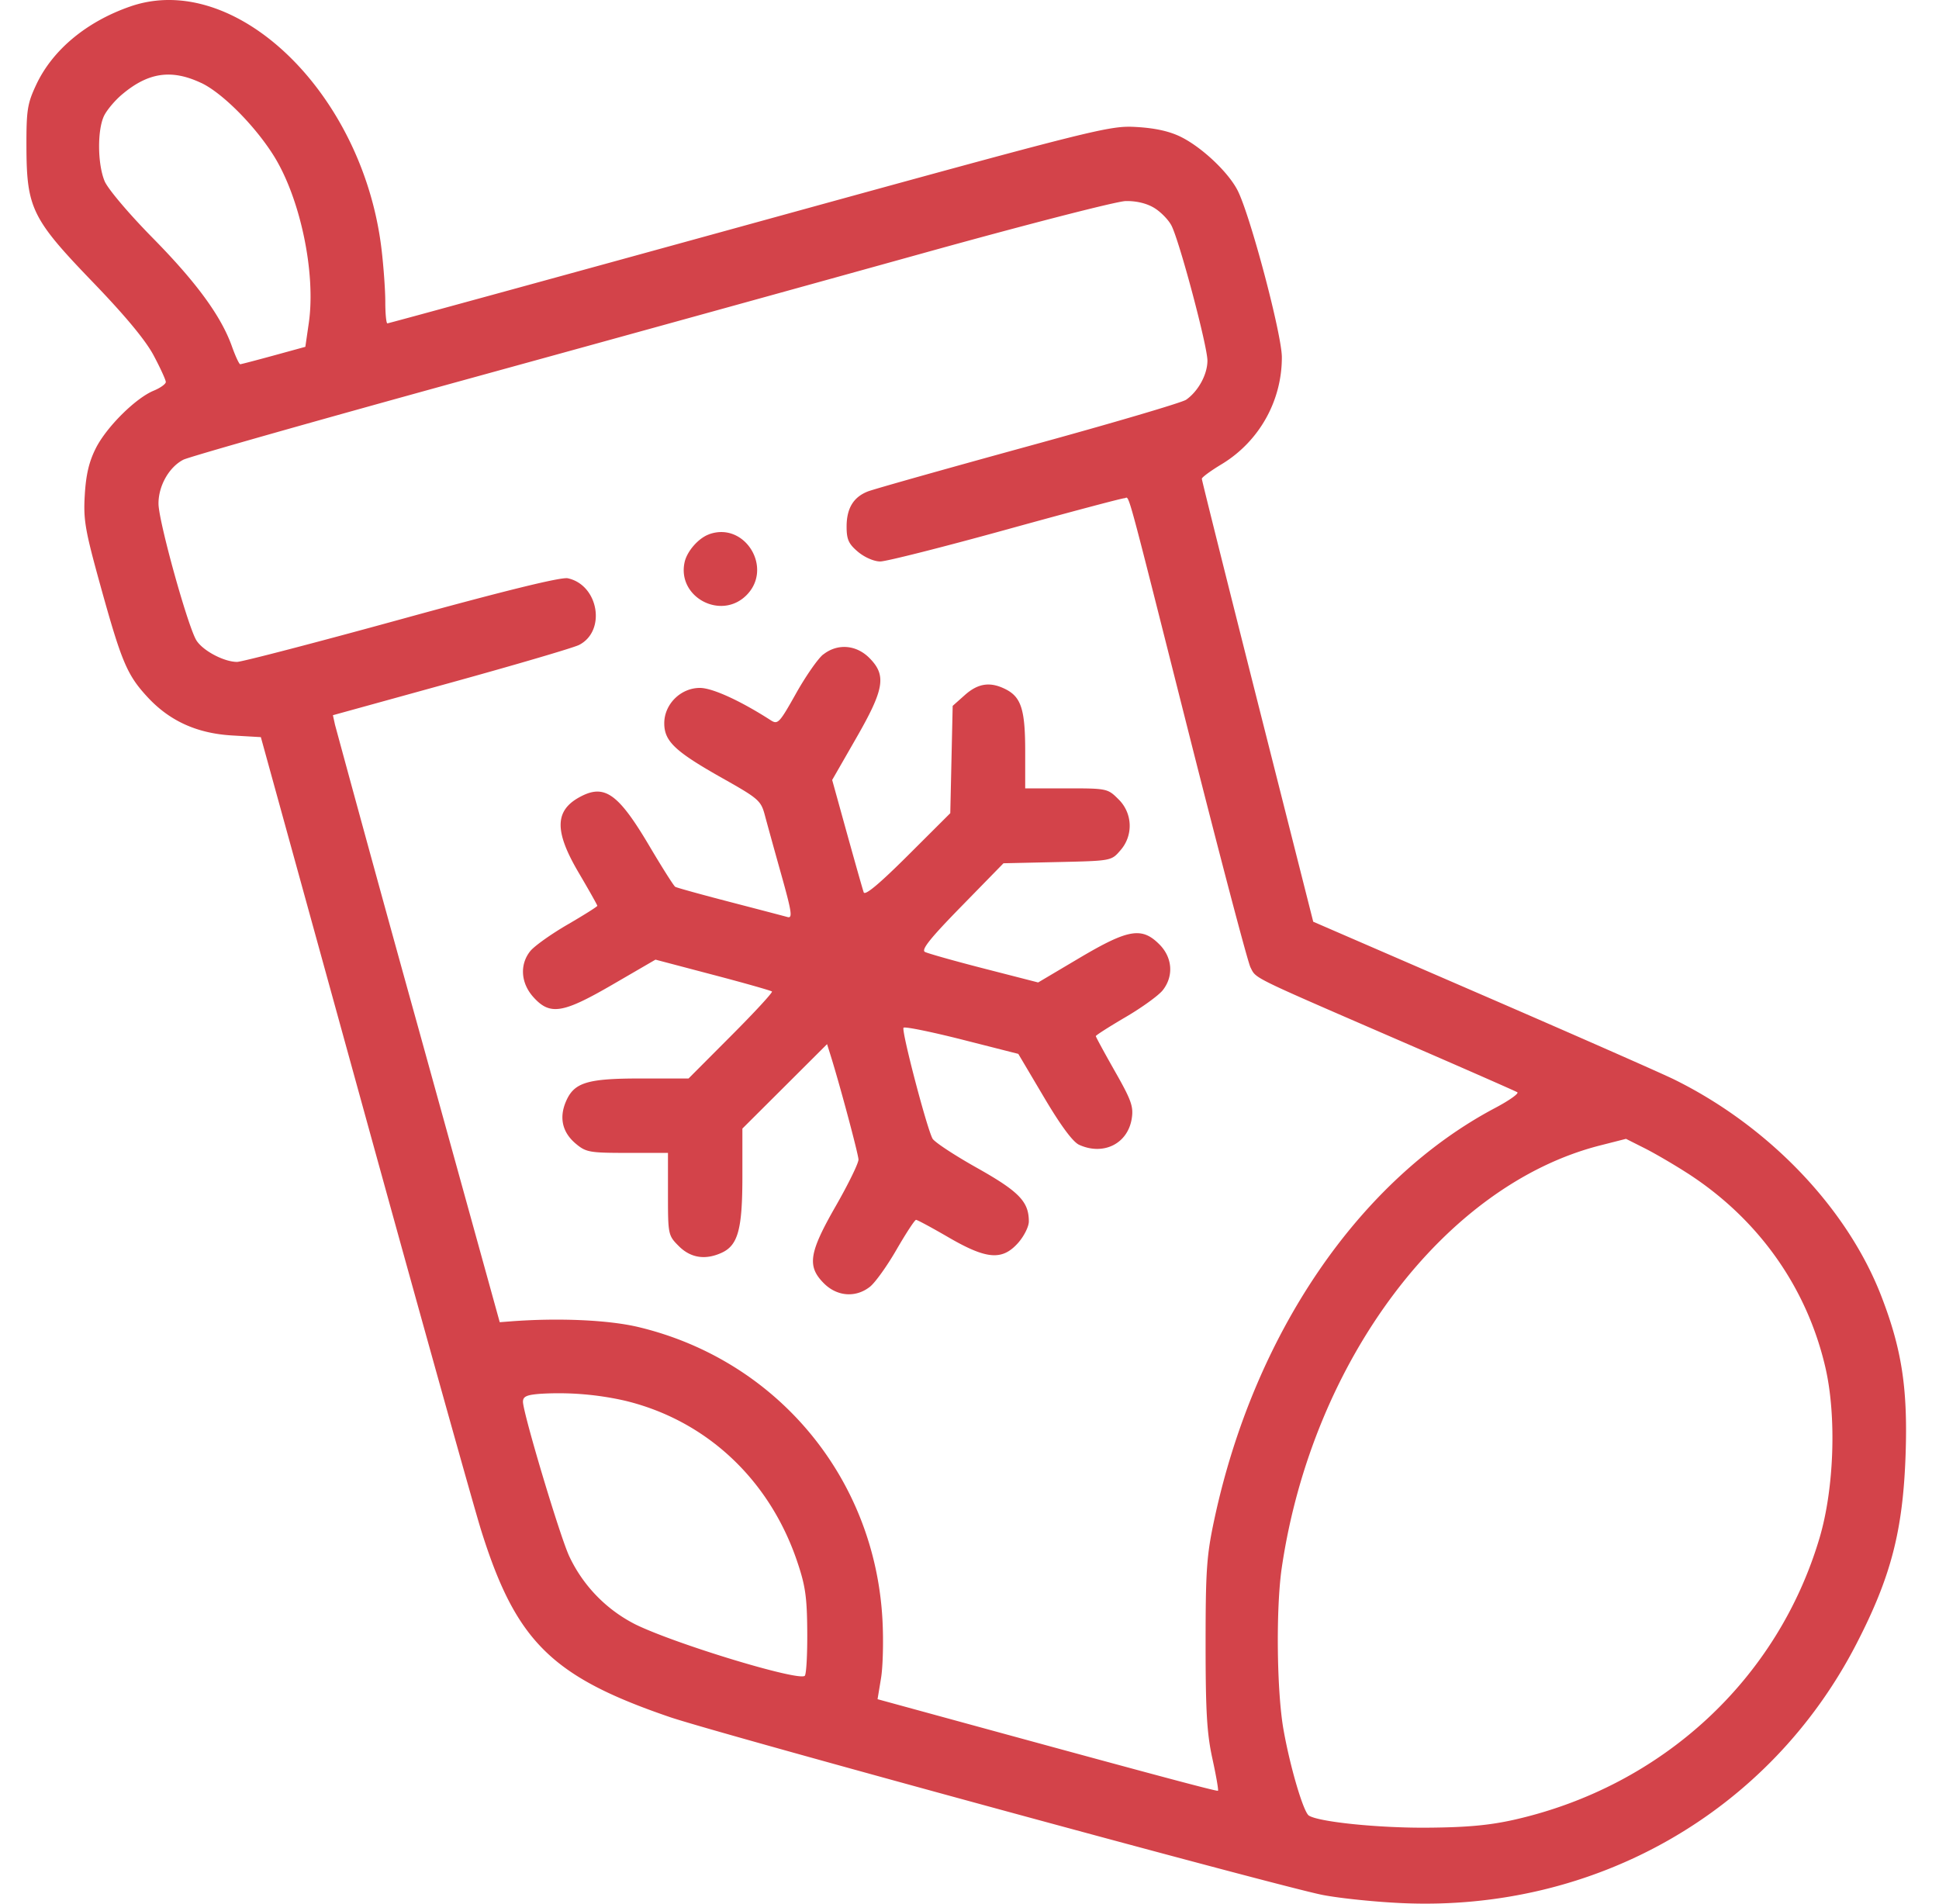 <svg xmlns="http://www.w3.org/2000/svg" width="55" height="54" fill="none"><g clip-path="url(#a)"><path fill="#D3434A" fill-rule="evenodd" d="M3.7.182c-1.244.43-2.21 1.233-2.673 2.222-.25.533-.28.718-.277 1.756.005 1.744.155 2.05 1.884 3.844Q4.018 9.44 4.36 10.086c.189.355.343.693.343.75s-.154.168-.343.246c-.51.21-1.33 1.022-1.637 1.623-.196.385-.283.75-.318 1.33-.043.713.006.997.446 2.586.596 2.151.753 2.524 1.327 3.146.63.684 1.408 1.038 2.412 1.096l.809.047 2.943 10.671c1.618 5.87 3.107 11.195 3.307 11.833.987 3.147 2 4.148 5.352 5.294 1.37.468 17.347 4.821 18.52 5.046.492.095 1.513.2 2.268.232 5.465.238 10.404-2.583 12.865-7.348.986-1.908 1.325-3.218 1.399-5.387.063-1.87-.109-2.984-.69-4.486-.965-2.493-3.186-4.816-5.871-6.142-.348-.172-2.795-1.25-5.438-2.395l-4.804-2.082-1.58-6.244c-.868-3.435-1.58-6.28-1.58-6.321 0-.042.26-.232.577-.422a3.54 3.54 0 0 0 1.693-3.024c0-.652-.902-4.05-1.258-4.739-.266-.514-.998-1.206-1.592-1.506-.323-.163-.728-.255-1.268-.287-.775-.046-1.032.018-10.994 2.761-5.61 1.545-10.226 2.809-10.26 2.809-.032 0-.059-.275-.059-.61s-.049-1.012-.108-1.504C10.29 2.636 6.681-.848 3.7.182m2.007 2.17c.59.278 1.504 1.192 2.044 2.044.762 1.202 1.214 3.34 1.008 4.767l-.098.675-.897.246c-.493.135-.921.247-.95.248-.03 0-.136-.227-.235-.505-.305-.858-1.005-1.816-2.251-3.081-.671-.682-1.267-1.386-1.36-1.606-.206-.495-.21-1.478-.009-1.87.085-.164.31-.43.502-.59.744-.628 1.403-.724 2.246-.327M32.74 5.898c.186.113.406.339.489.501.231.452 1.02 3.418 1.02 3.832-.001.393-.26.866-.604 1.108-.117.082-2.13.675-4.474 1.317-2.343.643-4.393 1.221-4.555 1.285-.41.161-.602.48-.602.998 0 .364.057.49.324.715.186.156.456.273.63.273.17 0 1.767-.404 3.552-.897 1.784-.493 3.302-.897 3.372-.897.16 0-.03-.69 1.837 6.7.88 3.483 1.663 6.456 1.741 6.608.167.326-.033.227 4.153 2.043 1.824.79 3.36 1.465 3.415 1.499.055.033-.227.233-.625.444-3.86 2.041-6.84 6.405-7.968 11.671-.219 1.024-.248 1.441-.248 3.535 0 1.913.037 2.546.193 3.254.106.484.177.894.158.91-.03.027-2.04-.513-8.644-2.32l-1.012-.277.099-.599c.054-.329.072-1.073.04-1.653-.216-4.025-2.986-7.355-6.905-8.3-.849-.206-2.283-.27-3.648-.165l-.303.023-2.306-8.336a1458 1458 0 0 1-2.366-8.609l-.06-.273 3.354-.926c1.846-.51 3.48-.99 3.63-1.068.773-.397.553-1.699-.32-1.89q-.284-.062-4.709 1.155c-2.434.669-4.538 1.217-4.674 1.217-.364 0-.957-.31-1.148-.603-.238-.362-1.076-3.377-1.08-3.882s.297-1.04.704-1.25c.162-.083 3.761-1.104 7.998-2.27 4.236-1.165 10.077-2.78 12.979-3.587s5.49-1.473 5.75-1.48c.304-.007.597.063.813.194m-12.63 9.26c-.299.108-.623.479-.691.79-.218.99 1.033 1.658 1.754.937.77-.77-.048-2.1-1.064-1.728m3.242 3.407c-.148.116-.495.614-.772 1.108-.475.846-.516.889-.722.756-.86-.553-1.652-.914-2.004-.914-.545 0-1.011.462-1.011 1.002 0 .514.305.801 1.659 1.564 1.02.575 1.085.632 1.196 1.052.065.244.275 1.004.467 1.688.295 1.053.322 1.235.175 1.194-.095-.027-.834-.22-1.641-.43-.808-.21-1.503-.402-1.545-.428s-.372-.547-.734-1.159c-.87-1.47-1.26-1.755-1.932-1.41-.757.387-.777.973-.072 2.17.29.493.528.915.528.938s-.383.264-.851.536-.943.611-1.055.754c-.3.38-.264.9.088 1.295.474.53.83.474 2.256-.354l1.212-.704 1.628.429c.896.235 1.65.45 1.676.475.026.026-.496.592-1.16 1.257l-1.206 1.21h-1.352c-1.537 0-1.901.114-2.132.667-.19.455-.092.866.283 1.181.291.245.39.263 1.465.263h1.152v1.169c0 1.15.005 1.173.309 1.477.334.334.75.399 1.212.188.466-.212.59-.667.59-2.166v-1.358l1.201-1.197 1.201-1.198.111.355c.263.845.772 2.75.78 2.917.004.1-.284.69-.64 1.313-.766 1.335-.825 1.716-.34 2.201.374.374.902.413 1.304.097.149-.117.489-.592.756-1.056.268-.463.516-.843.553-.843.036 0 .45.223.92.496 1.081.628 1.523.664 1.973.16.168-.189.306-.463.306-.61 0-.563-.277-.849-1.476-1.523-.641-.36-1.207-.733-1.257-.829-.17-.324-.889-3.077-.821-3.144.037-.037.784.115 1.661.337l1.594.405.727 1.228c.476.805.82 1.27.998 1.351.69.314 1.38-.03 1.493-.744.054-.339-.012-.524-.479-1.344-.297-.524-.54-.971-.54-.995s.38-.267.844-.539c.465-.272.94-.616 1.055-.763.315-.4.276-.93-.098-1.302-.497-.498-.879-.433-2.263.386l-1.174.696-1.53-.393c-.842-.216-1.598-.43-1.681-.473-.113-.06.153-.392 1.038-1.297l1.19-1.218 1.53-.034c1.527-.034 1.53-.034 1.784-.33a1.05 1.05 0 0 0-.054-1.453c-.304-.304-.326-.308-1.478-.308H29.08v-1.05c0-1.17-.111-1.531-.542-1.755-.442-.228-.79-.181-1.17.158l-.345.307-.034 1.522-.034 1.522-1.201 1.198c-.813.81-1.22 1.15-1.255 1.046-.03-.084-.242-.835-.474-1.669l-.42-1.517.68-1.185c.803-1.398.866-1.785.372-2.279-.374-.373-.902-.413-1.303-.097m24.51 14.715c2.011 1.297 3.387 3.235 3.914 5.513.319 1.38.249 3.432-.165 4.83-1.189 4.017-4.462 7.042-8.65 7.995-.708.16-1.353.22-2.486.228-1.38.01-3.062-.162-3.35-.343-.154-.097-.532-1.375-.72-2.438-.193-1.089-.218-3.452-.048-4.602.869-5.872 4.618-10.845 9.025-11.969l.738-.188.528.266c.29.146.836.465 1.213.708m-30.127 6.456c2.287.554 4.072 2.214 4.864 4.523.244.713.291 1.028.298 2.022.005.648-.026 1.213-.07 1.256-.161.163-3.644-.892-4.8-1.455a4.14 4.14 0 0 1-1.89-1.954c-.286-.644-1.304-4.055-1.304-4.365 0-.148.105-.196.502-.225a8.5 8.5 0 0 1 2.4.198" clip-rule="evenodd"/></g><defs><clipPath id="a"><path fill="#fff" d="M.75 0h54v54h-54z"/></clipPath></defs></svg>